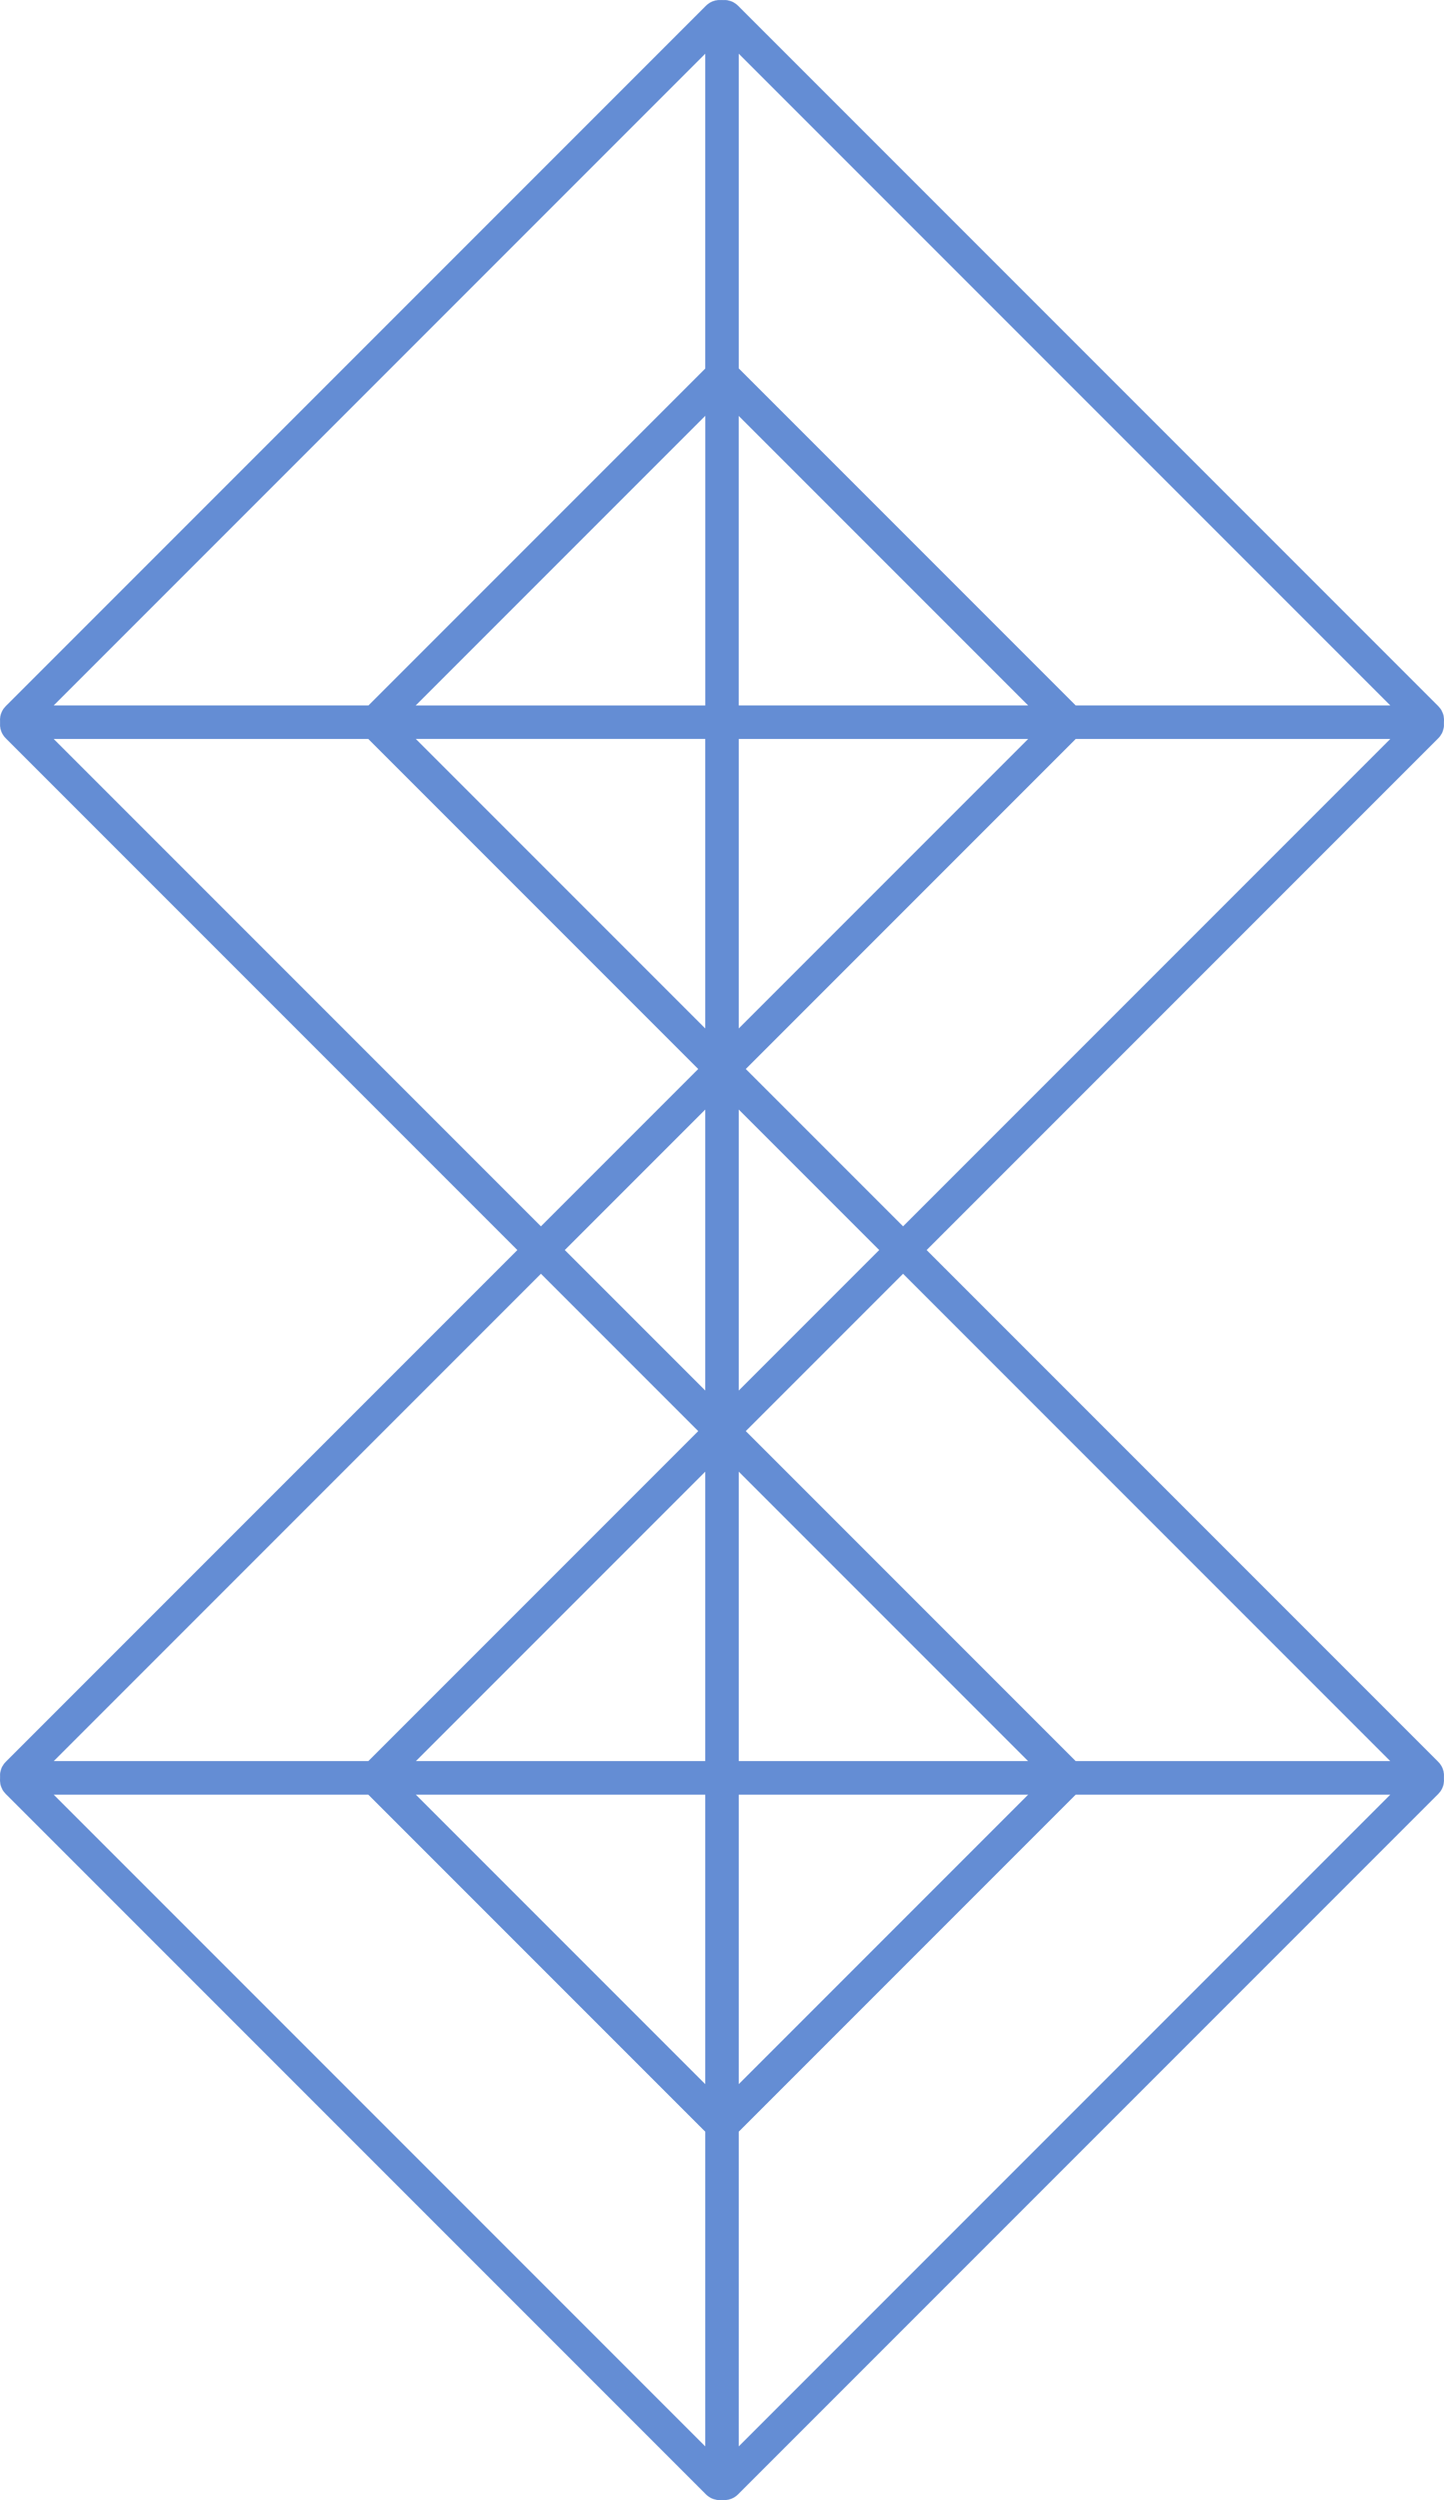 <?xml version="1.0" encoding="UTF-8"?>
<!DOCTYPE svg PUBLIC "-//W3C//DTD SVG 1.1//EN" "http://www.w3.org/Graphics/SVG/1.1/DTD/svg11.dtd">
<!-- Creator: CorelDRAW -->
<svg xmlns="http://www.w3.org/2000/svg" xml:space="preserve" width="65.855mm" height="113.987mm" version="1.1" style="shape-rendering:geometricPrecision; text-rendering:geometricPrecision; image-rendering:optimizeQuality; fill-rule:evenodd; clip-rule:evenodd"
viewBox="0 0 826.03 1429.76"
 xmlns:xlink="http://www.w3.org/1999/xlink"
 xmlns:xodm="http://www.corel.com/coreldraw/odm/2003">
 <defs>
  <style type="text/css">
   <![CDATA[
    .str0 {stroke:#648DD4;stroke-width:19.12;stroke-miterlimit:2.613}
    .fil0 {fill:none}
   ]]>
  </style>
 </defs>
 <g id="Слой_x0020_1">
  <g id="_1901137500080">
   <path class="fil0 str0" d="M413.02 10.94l-0 203.19c0,0.38 -0.14,0.71 -0.4,0.98l-197.51 197.51c-0.27,0.27 -0.6,0.4 -0.98,0.4l-203.18 0c-0.57,0 -1.06,-0.32 -1.28,-0.85 -0.22,-0.53 -0.1,-1.1 0.3,-1.5l400.7 -400.7c0.4,-0.4 0.98,-0.52 1.5,-0.3 0.53,0.22 0.85,0.71 0.85,1.28z"/>
   <path class="fil0 str0" d="M413.02 1418.82l-0 -203.19c0,-0.38 -0.14,-0.71 -0.4,-0.98l-197.51 -197.51c-0.27,-0.27 -0.6,-0.4 -0.98,-0.4l-203.18 0c-0.57,0 -1.06,0.32 -1.28,0.85 -0.22,0.53 -0.1,1.1 0.3,1.5l400.7 400.7c0.4,0.4 0.98,0.52 1.5,0.3 0.53,-0.22 0.85,-0.71 0.85,-1.28z"/>
   <path class="fil0 str0" d="M413.02 10.94l0 203.19c0,0.38 0.14,0.71 0.4,0.98l197.51 197.51c0.27,0.27 0.6,0.4 0.98,0.4l203.18 0c0.57,0 1.06,-0.32 1.28,-0.85 0.22,-0.53 0.1,-1.1 -0.3,-1.5l-400.7 -400.7c-0.4,-0.4 -0.98,-0.52 -1.5,-0.3 -0.53,0.22 -0.85,0.71 -0.85,1.28z"/>
   <path class="fil0 str0" d="M413.01 1418.82l0 -203.19c0,-0.38 0.14,-0.71 0.4,-0.98l197.51 -197.51c0.27,-0.27 0.6,-0.4 0.98,-0.4l203.18 0c0.57,0 1.06,0.32 1.28,0.85 0.22,0.53 0.1,1.1 -0.3,1.5l-400.7 400.7c-0.4,0.4 -0.98,0.52 -1.5,0.3 -0.53,-0.22 -0.85,-0.71 -0.85,-1.28z"/>
   <path class="fil0 str0" d="M215.1 413.42l196.94 196.94c0.54,0.54 0.54,1.41 0,1.95l-101.59 101.59c-0.54,0.54 -1.41,0.54 -1.95,0l-298.53 -298.53c-0.4,-0.4 -0.52,-0.98 -0.3,-1.5 0.22,-0.53 0.7,-0.85 1.28,-0.85l203.18 0c0.38,0 0.71,0.14 0.98,0.4z"/>
   <path class="fil0 str0" d="M215.1 1016.34l196.94 -196.94c0.54,-0.54 0.54,-1.41 0,-1.95l-101.59 -101.59c-0.54,-0.54 -1.41,-0.54 -1.95,0l-298.53 298.53c-0.4,0.4 -0.52,0.98 -0.3,1.5 0.22,0.53 0.7,0.85 1.28,0.85l203.18 0c0.38,0 0.71,-0.14 0.98,-0.4z"/>
   <path class="fil0 str0" d="M413.02 1211.73l0 -193.61c0,-0.76 -0.62,-1.38 -1.38,-1.38l-193.61 0c-0.57,0 -1.06,0.32 -1.28,0.85 -0.22,0.53 -0.1,1.1 0.3,1.5l193.61 193.61c0.4,0.4 0.98,0.52 1.5,0.3 0.53,-0.22 0.85,-0.7 0.85,-1.28z"/>
   <path class="fil0 str0" d="M413.02 218.03l0 193.61c0,0.76 0.62,1.38 1.38,1.38l193.61 0c0.57,0 1.06,-0.32 1.28,-0.85 0.22,-0.53 0.1,-1.1 -0.3,-1.5l-193.61 -193.61c-0.4,-0.4 -0.98,-0.52 -1.5,-0.3 -0.53,0.22 -0.85,0.7 -0.85,1.28z"/>
   <path class="fil0 str0" d="M413.02 1211.73l0 -193.61c0,-0.76 0.62,-1.38 1.38,-1.38l193.61 0c0.57,0 1.06,0.32 1.28,0.85 0.22,0.53 0.1,1.1 -0.3,1.5l-193.61 193.61c-0.4,0.4 -0.98,0.52 -1.5,0.3 -0.53,-0.22 -0.85,-0.7 -0.85,-1.28z"/>
   <path class="fil0 str0" d="M413.02 608l0 -193.61c0,-0.76 -0.62,-1.38 -1.38,-1.38l-193.61 0c-0.57,0 -1.06,0.32 -1.28,0.85 -0.22,0.53 -0.1,1.1 0.3,1.5l193.61 193.61c0.4,0.4 0.98,0.52 1.5,0.3 0.53,-0.22 0.85,-0.7 0.85,-1.28z"/>
   <path class="fil0 str0" d="M413.02 821.76l0 193.61c0,0.76 -0.62,1.38 -1.38,1.38l-193.61 0c-0.57,0 -1.06,-0.32 -1.28,-0.85 -0.22,-0.53 -0.1,-1.1 0.3,-1.5l193.61 -193.61c0.4,-0.4 0.98,-0.52 1.5,-0.3 0.53,0.22 0.85,0.7 0.85,1.28z"/>
   <path class="fil0 str0" d="M413.02 815.09l-0 -200.43c0,-0.57 -0.32,-1.06 -0.85,-1.28 -0.53,-0.22 -1.1,-0.1 -1.5,0.3l-100.21 100.21c-0.54,0.54 -0.54,1.41 0,1.95l100.21 100.21c0.4,0.4 0.98,0.52 1.5,0.3 0.53,-0.22 0.85,-0.71 0.85,-1.28z"/>
   <path class="fil0 str0" d="M413.02 815.09l0 -200.43c0,-0.57 0.32,-1.06 0.85,-1.28 0.53,-0.22 1.1,-0.1 1.5,0.3l100.21 100.21c0.54,0.54 0.54,1.41 0,1.95l-100.21 100.21c-0.4,0.4 -0.98,0.52 -1.5,0.3 -0.53,-0.22 -0.85,-0.71 -0.85,-1.28z"/>
   <path class="fil0 str0" d="M413.02 608l0 -193.61c0,-0.76 0.62,-1.38 1.38,-1.38l193.61 0c0.57,0 1.06,0.32 1.28,0.85 0.22,0.53 0.1,1.1 -0.3,1.5l-193.61 193.61c-0.4,0.4 -0.98,0.52 -1.5,0.3 -0.53,-0.22 -0.85,-0.7 -0.85,-1.28z"/>
   <path class="fil0 str0" d="M413.02 821.76l0 193.61c0,0.76 0.62,1.38 1.38,1.38l193.61 0c0.57,0 1.06,-0.32 1.28,-0.85 0.22,-0.53 0.1,-1.1 -0.3,-1.5l-193.61 -193.61c-0.4,-0.4 -0.98,-0.52 -1.5,-0.3 -0.53,0.22 -0.85,0.7 -0.85,1.28z"/>
   <path class="fil0 str0" d="M610.93 413.42l-196.94 196.94c-0.54,0.54 -0.54,1.41 0,1.95l101.59 101.59c0.54,0.54 1.41,0.54 1.95,0l298.53 -298.53c0.4,-0.4 0.52,-0.98 0.3,-1.5 -0.22,-0.53 -0.7,-0.85 -1.28,-0.85l-203.18 0c-0.38,0 -0.71,0.14 -0.98,0.4z"/>
   <path class="fil0 str0" d="M610.93 1016.34l-196.94 -196.94c-0.54,-0.54 -0.54,-1.41 0,-1.95l101.59 -101.59c0.54,-0.54 1.41,-0.54 1.95,0l298.53 298.53c0.4,0.4 0.52,0.98 0.3,1.5 -0.22,0.53 -0.7,0.85 -1.28,0.85l-203.18 0c-0.38,0 -0.71,-0.14 -0.98,-0.4z"/>
  </g>
 </g>
</svg>
